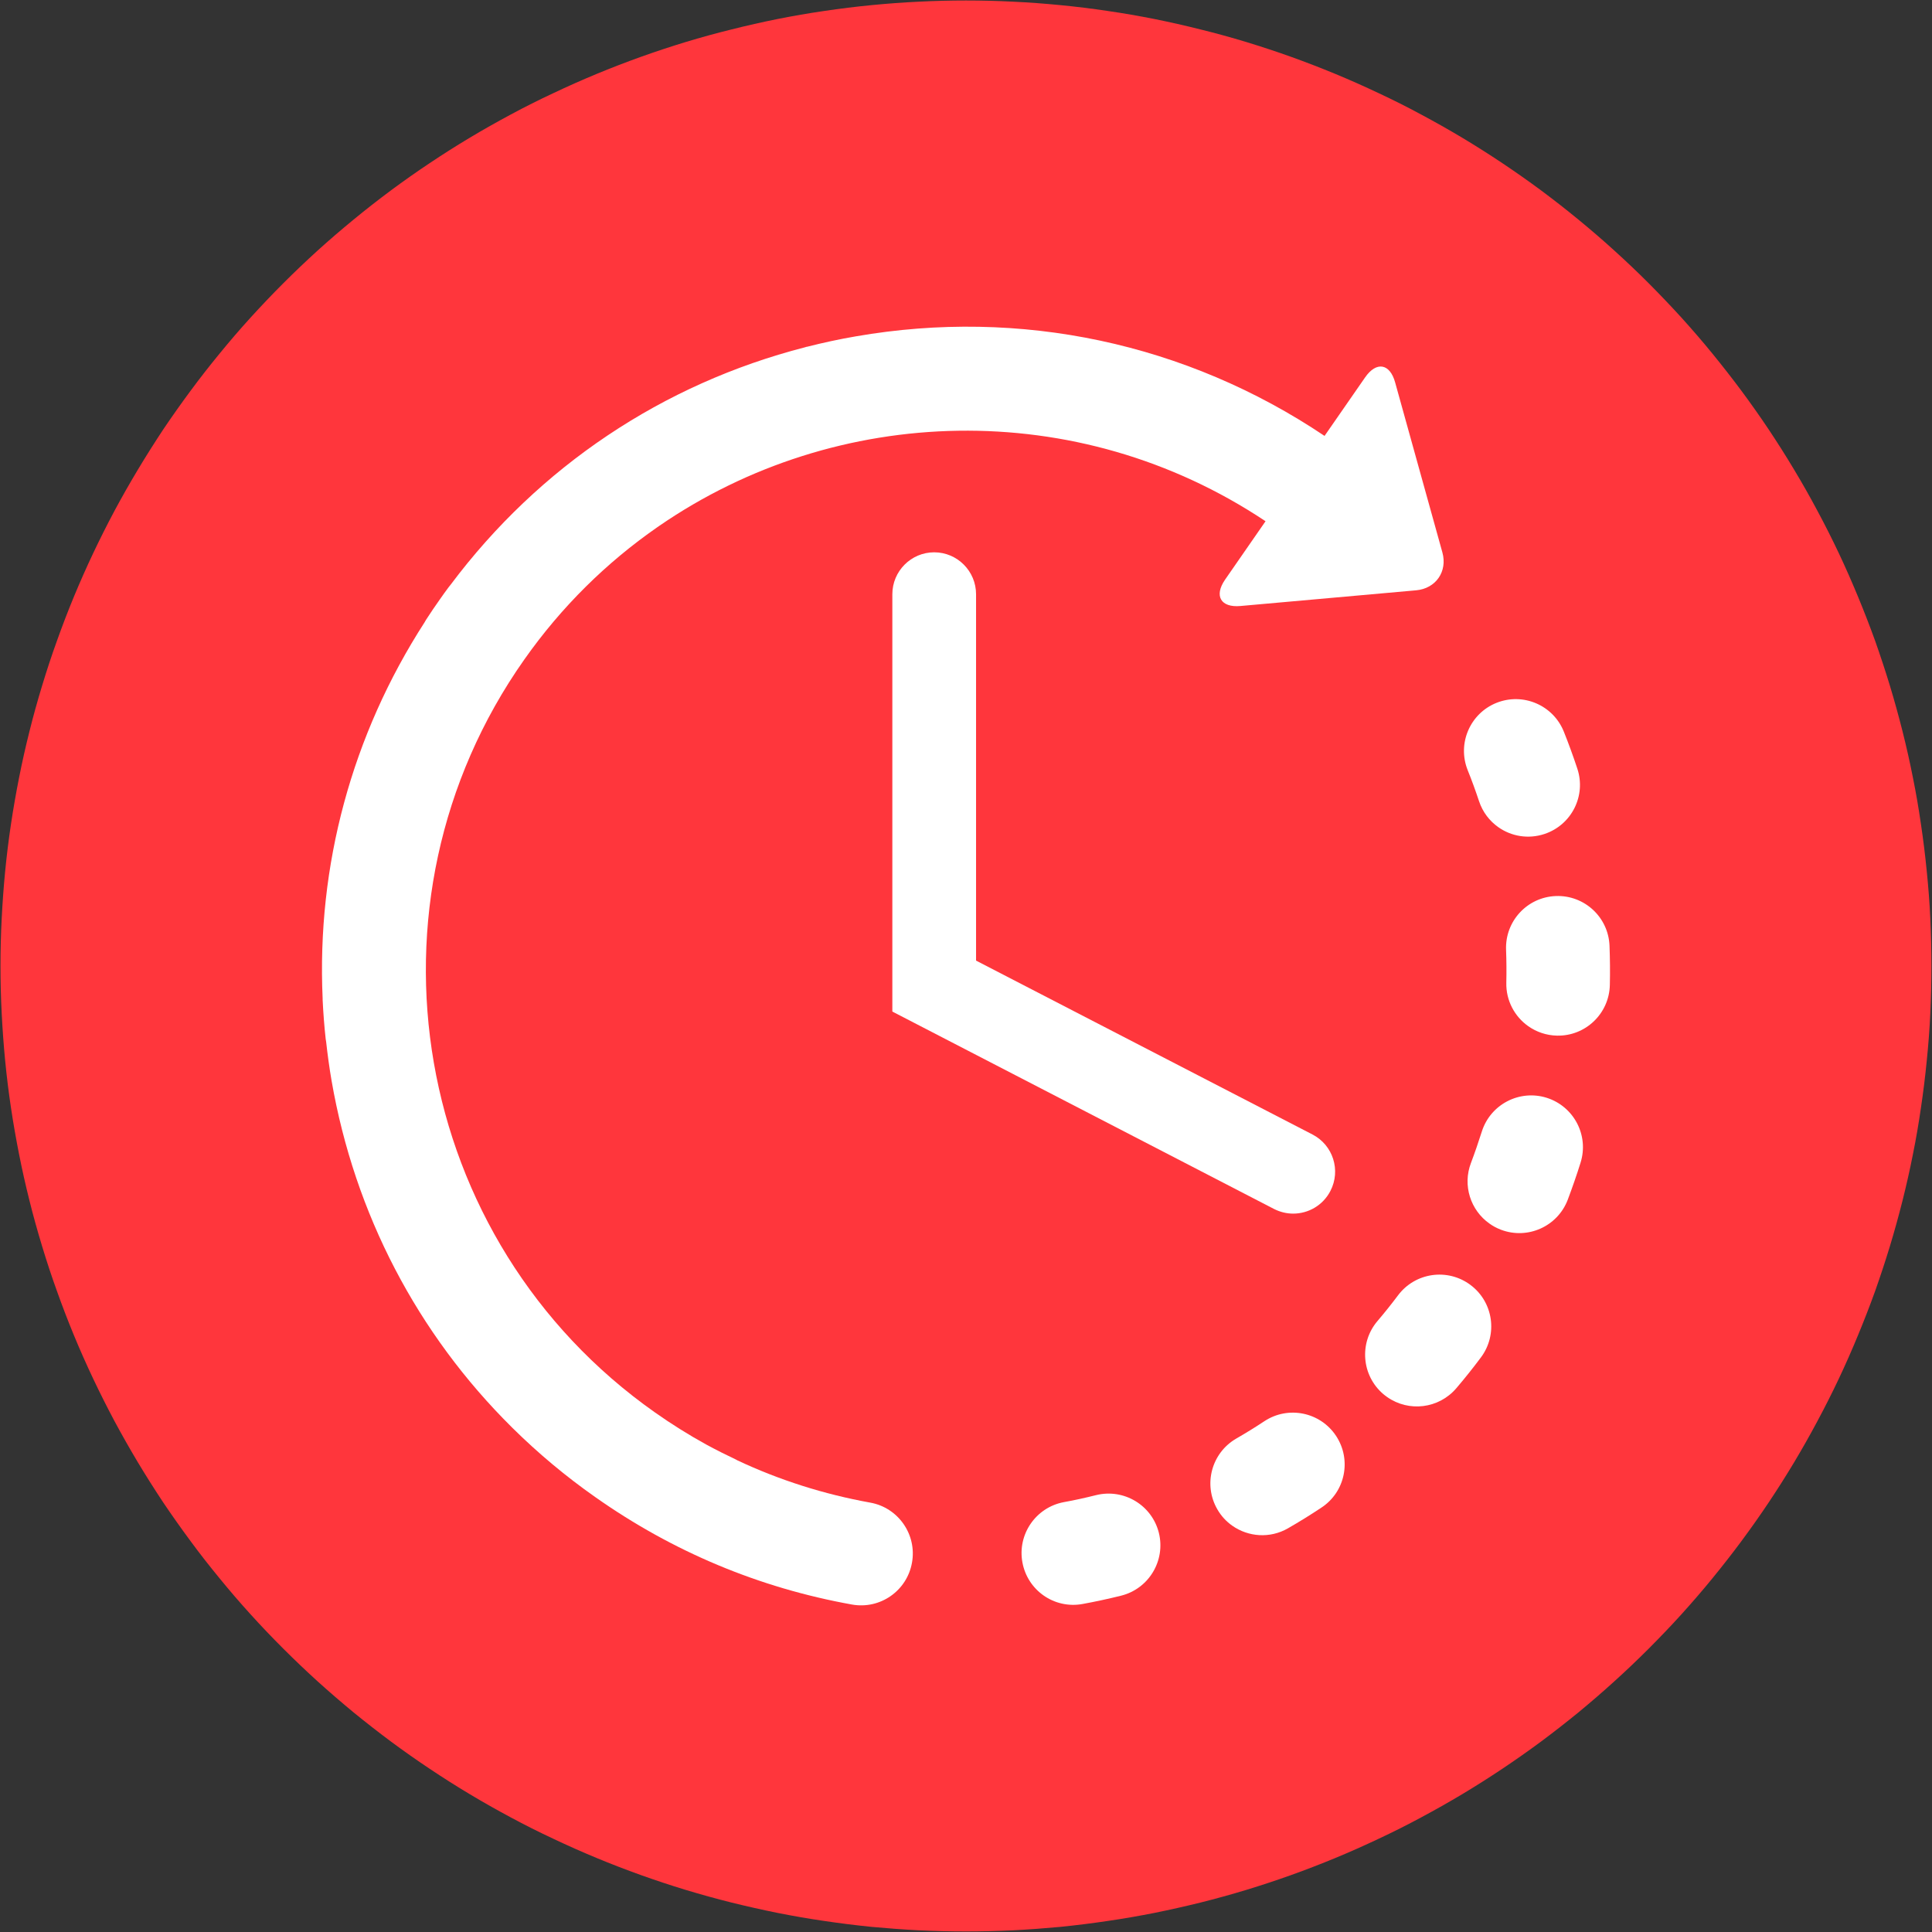 <svg width="24" height="24" viewBox="0 0 24 24" fill="none" xmlns="http://www.w3.org/2000/svg">
<rect x="0" y="0" width="24" height="24" fill="#333333" stroke="none"/>
<g clip-path="url(#clip0_144_14316)">
<path d="M23.993 12C23.993 12.196 23.988 12.392 23.979 12.588C23.97 12.784 23.955 12.98 23.935 13.175C23.916 13.37 23.892 13.565 23.863 13.759C23.835 13.953 23.802 14.147 23.763 14.339C23.725 14.532 23.682 14.723 23.634 14.914C23.586 15.104 23.534 15.293 23.477 15.481C23.42 15.669 23.358 15.855 23.293 16.04C23.226 16.225 23.155 16.408 23.08 16.589C23.005 16.771 22.926 16.95 22.842 17.128C22.758 17.305 22.67 17.48 22.577 17.653C22.485 17.826 22.388 17.997 22.287 18.166C22.186 18.334 22.081 18.5 21.972 18.663C21.863 18.826 21.75 18.986 21.633 19.144C21.516 19.302 21.395 19.456 21.271 19.608C21.147 19.76 21.018 19.909 20.887 20.054C20.755 20.2 20.619 20.341 20.481 20.48C20.342 20.619 20.2 20.754 20.054 20.886C19.909 21.018 19.76 21.146 19.609 21.271C19.457 21.395 19.302 21.516 19.145 21.633C18.987 21.75 18.826 21.863 18.663 21.972C18.5 22.081 18.334 22.186 18.166 22.287C17.997 22.388 17.827 22.484 17.653 22.577C17.481 22.67 17.305 22.758 17.128 22.841C16.95 22.925 16.771 23.005 16.59 23.08C16.408 23.155 16.225 23.226 16.041 23.292C15.856 23.358 15.669 23.42 15.482 23.477C15.294 23.534 15.105 23.586 14.914 23.634C14.724 23.681 14.532 23.724 14.34 23.763C14.147 23.801 13.954 23.835 13.759 23.863C13.566 23.892 13.371 23.916 13.175 23.936C12.98 23.954 12.784 23.969 12.588 23.979C12.392 23.988 12.196 23.993 12 23.993C11.804 23.993 11.607 23.988 11.411 23.979C11.215 23.969 11.02 23.954 10.824 23.936C10.629 23.916 10.434 23.892 10.24 23.863C10.046 23.835 9.852 23.801 9.66 23.763C9.467 23.724 9.276 23.681 9.086 23.634C8.895 23.586 8.706 23.534 8.518 23.477C8.33 23.42 8.144 23.358 7.959 23.292C7.775 23.226 7.591 23.155 7.41 23.08C7.229 23.005 7.049 22.925 6.872 22.841C6.694 22.758 6.519 22.67 6.346 22.577C6.173 22.484 6.002 22.388 5.834 22.287C5.665 22.186 5.5 22.081 5.337 21.972C5.173 21.863 5.013 21.75 4.855 21.633C4.698 21.516 4.543 21.395 4.391 21.271C4.24 21.146 4.091 21.018 3.945 20.886C3.8 20.754 3.658 20.619 3.519 20.48C3.38 20.341 3.245 20.2 3.113 20.054C2.981 19.909 2.853 19.76 2.729 19.608C2.604 19.456 2.483 19.302 2.367 19.144C2.25 18.986 2.137 18.826 2.027 18.663C1.919 18.5 1.814 18.334 1.713 18.166C1.612 17.997 1.515 17.826 1.422 17.653C1.33 17.48 1.242 17.305 1.158 17.128C1.074 16.95 0.994 16.771 0.919 16.589C0.844 16.408 0.774 16.225 0.708 16.04C0.641 15.855 0.58 15.669 0.523 15.481C0.466 15.293 0.413 15.104 0.366 14.914C0.318 14.723 0.275 14.532 0.237 14.339C0.199 14.147 0.165 13.953 0.136 13.759C0.107 13.565 0.083 13.37 0.064 13.175C0.045 12.98 0.031 12.784 0.021 12.588C0.011 12.392 0.006 12.196 0.006 12C0.006 11.803 0.011 11.607 0.021 11.411C0.031 11.215 0.045 11.02 0.064 10.824C0.083 10.629 0.107 10.434 0.136 10.24C0.165 10.046 0.199 9.852 0.237 9.66C0.275 9.467 0.318 9.276 0.366 9.085C0.413 8.895 0.466 8.706 0.523 8.518C0.58 8.33 0.641 8.144 0.708 7.959C0.774 7.774 0.844 7.591 0.919 7.41C0.994 7.229 1.074 7.049 1.158 6.871C1.242 6.694 1.33 6.519 1.422 6.346C1.515 6.173 1.612 6.002 1.713 5.834C1.814 5.665 1.919 5.5 2.027 5.336C2.137 5.173 2.25 5.013 2.367 4.855C2.483 4.698 2.604 4.543 2.729 4.391C2.853 4.239 2.981 4.09 3.113 3.945C3.245 3.8 3.38 3.658 3.519 3.519C3.658 3.38 3.8 3.245 3.945 3.113C4.091 2.981 4.24 2.853 4.391 2.729C4.543 2.604 4.698 2.483 4.855 2.366C5.013 2.249 5.173 2.136 5.337 2.027C5.5 1.918 5.665 1.813 5.834 1.712C6.002 1.611 6.173 1.515 6.346 1.422C6.519 1.329 6.694 1.241 6.872 1.158C7.049 1.074 7.229 0.994 7.41 0.919C7.591 0.844 7.775 0.773 7.959 0.707C8.144 0.641 8.33 0.579 8.518 0.522C8.706 0.465 8.895 0.413 9.086 0.366C9.276 0.318 9.467 0.275 9.66 0.236C9.852 0.198 10.046 0.164 10.24 0.136C10.434 0.107 10.629 0.083 10.824 0.064C11.02 0.045 11.215 0.03 11.411 0.021C11.607 0.011 11.804 0.006 12 0.006C12.196 0.006 12.392 0.011 12.588 0.021C12.784 0.03 12.98 0.045 13.175 0.064C13.371 0.083 13.566 0.107 13.759 0.136C13.954 0.164 14.147 0.198 14.34 0.236C14.532 0.275 14.724 0.318 14.914 0.366C15.105 0.413 15.294 0.465 15.482 0.522C15.669 0.579 15.856 0.641 16.041 0.707C16.225 0.773 16.408 0.844 16.59 0.919C16.771 0.994 16.95 1.074 17.128 1.158C17.305 1.241 17.481 1.329 17.653 1.422C17.827 1.515 17.997 1.611 18.166 1.712C18.334 1.813 18.5 1.918 18.663 2.027C18.826 2.136 18.987 2.249 19.145 2.366C19.302 2.483 19.457 2.604 19.609 2.729C19.76 2.853 19.909 2.981 20.054 3.113C20.2 3.245 20.342 3.38 20.481 3.519C20.619 3.658 20.755 3.8 20.887 3.945C21.018 4.09 21.147 4.239 21.271 4.391C21.395 4.543 21.516 4.698 21.633 4.855C21.75 5.013 21.863 5.173 21.972 5.336C22.081 5.5 22.186 5.665 22.287 5.834C22.388 6.002 22.485 6.173 22.577 6.346C22.67 6.519 22.758 6.694 22.842 6.871C22.926 7.049 23.005 7.229 23.08 7.41C23.155 7.591 23.226 7.774 23.293 7.959C23.358 8.144 23.42 8.33 23.477 8.518C23.534 8.706 23.586 8.895 23.634 9.085C23.682 9.276 23.725 9.467 23.763 9.66C23.802 9.852 23.835 10.046 23.863 10.24C23.892 10.434 23.916 10.629 23.935 10.824C23.955 11.02 23.97 11.215 23.979 11.411C23.988 11.607 23.993 11.803 23.993 12Z" fill="#FF363C"/>
<g clip-path="url(#clip1_144_14316)">
<path d="M13.616 18.573C13.484 18.606 13.35 18.636 13.216 18.66C12.867 18.725 12.636 19.061 12.701 19.41C12.733 19.582 12.83 19.725 12.963 19.819C13.099 19.915 13.273 19.958 13.45 19.925C13.609 19.896 13.77 19.861 13.927 19.822C14.271 19.736 14.481 19.387 14.396 19.042C14.31 18.697 13.961 18.488 13.616 18.573Z" fill="white"/>
<path d="M18.373 9.952C18.418 10.088 18.504 10.199 18.612 10.275C18.773 10.389 18.984 10.427 19.186 10.36C19.523 10.248 19.706 9.885 19.594 9.548C19.543 9.394 19.487 9.24 19.427 9.09C19.295 8.76 18.921 8.599 18.59 8.731C18.261 8.863 18.1 9.237 18.232 9.567C18.283 9.693 18.33 9.823 18.373 9.952Z" fill="white"/>
<path d="M15.706 17.655C15.593 17.73 15.476 17.802 15.358 17.87C15.05 18.048 14.944 18.441 15.122 18.749C15.17 18.833 15.234 18.901 15.308 18.953C15.507 19.093 15.776 19.114 16 18.985C16.141 18.904 16.28 18.818 16.415 18.728C16.712 18.533 16.793 18.134 16.597 17.837C16.401 17.541 16.003 17.459 15.706 17.655Z" fill="white"/>
<path d="M19.994 11.748C19.98 11.393 19.681 11.117 19.326 11.131C18.971 11.145 18.695 11.444 18.709 11.799C18.714 11.935 18.715 12.072 18.712 12.208C18.707 12.43 18.816 12.629 18.985 12.748C19.086 12.819 19.208 12.862 19.341 12.865C19.696 12.873 19.99 12.591 19.998 12.236C20.002 12.074 20 11.91 19.994 11.748Z" fill="white"/>
<path d="M18.268 15.963C17.983 15.749 17.58 15.807 17.367 16.091C17.285 16.2 17.199 16.308 17.111 16.411C16.881 16.682 16.914 17.088 17.184 17.318C17.2 17.331 17.215 17.343 17.231 17.354C17.5 17.544 17.873 17.5 18.091 17.245C18.196 17.122 18.299 16.993 18.396 16.863C18.609 16.579 18.552 16.176 18.268 15.963Z" fill="white"/>
<path d="M19.213 13.637C18.874 13.531 18.513 13.72 18.407 14.059C18.366 14.188 18.321 14.319 18.273 14.446C18.166 14.726 18.268 15.035 18.503 15.2C18.546 15.231 18.593 15.256 18.645 15.276C18.977 15.402 19.348 15.236 19.475 14.904C19.532 14.752 19.586 14.598 19.634 14.444C19.741 14.105 19.552 13.744 19.213 13.637Z" fill="white"/>
<path d="M10.81 18.666C10.235 18.562 9.683 18.387 9.16 18.141C9.154 18.138 9.148 18.134 9.142 18.131C9.019 18.073 8.896 18.011 8.776 17.946C8.776 17.946 8.775 17.946 8.774 17.945C8.556 17.825 8.342 17.691 8.135 17.545C5.109 15.414 4.381 11.218 6.513 8.193C6.976 7.535 7.537 6.986 8.163 6.551C8.17 6.546 8.178 6.541 8.186 6.535C10.389 5.017 13.381 4.915 15.721 6.475L15.218 7.201C15.079 7.403 15.165 7.55 15.409 7.528L17.592 7.333C17.837 7.311 17.983 7.099 17.918 6.863L17.331 4.751C17.266 4.514 17.098 4.486 16.958 4.688L16.454 5.415C14.737 4.263 12.678 3.823 10.633 4.178C10.428 4.213 10.225 4.257 10.024 4.308C10.023 4.308 10.022 4.308 10.02 4.308C10.013 4.31 10.005 4.313 9.997 4.315C8.235 4.768 6.697 5.796 5.599 7.262C5.59 7.273 5.581 7.284 5.572 7.296C5.535 7.345 5.499 7.396 5.464 7.446C5.406 7.528 5.348 7.613 5.294 7.697C5.287 7.707 5.282 7.718 5.276 7.728C4.37 9.131 3.933 10.754 4.008 12.405C4.008 12.411 4.008 12.416 4.008 12.422C4.016 12.583 4.028 12.747 4.046 12.908C4.047 12.918 4.049 12.928 4.051 12.938C4.069 13.1 4.091 13.263 4.119 13.425C4.406 15.081 5.187 16.57 6.358 17.73C6.36 17.732 6.363 17.735 6.366 17.738C6.367 17.739 6.368 17.74 6.369 17.741C6.683 18.051 7.025 18.338 7.394 18.597C8.357 19.276 9.43 19.725 10.583 19.932C10.933 19.995 11.267 19.762 11.329 19.412C11.392 19.063 11.159 18.728 10.81 18.666Z" fill="white"/>
<path d="M11.605 6.861C11.318 6.861 11.085 7.095 11.085 7.382V12.566L15.826 15.018C15.903 15.057 15.984 15.076 16.065 15.076C16.253 15.076 16.435 14.973 16.527 14.794C16.659 14.539 16.56 14.225 16.304 14.093L12.125 11.933V7.382C12.125 7.095 11.892 6.861 11.605 6.861Z" fill="white"/>
</g>
</g>
<defs>
<clipPath id="clip0_144_14316">
<rect width="24" height="24" fill="white"/>
</clipPath>
<clipPath id="clip1_144_14316">
<rect width="16" height="16" fill="white" transform="translate(4 4)"/>
</clipPath>
</defs>
</svg>
